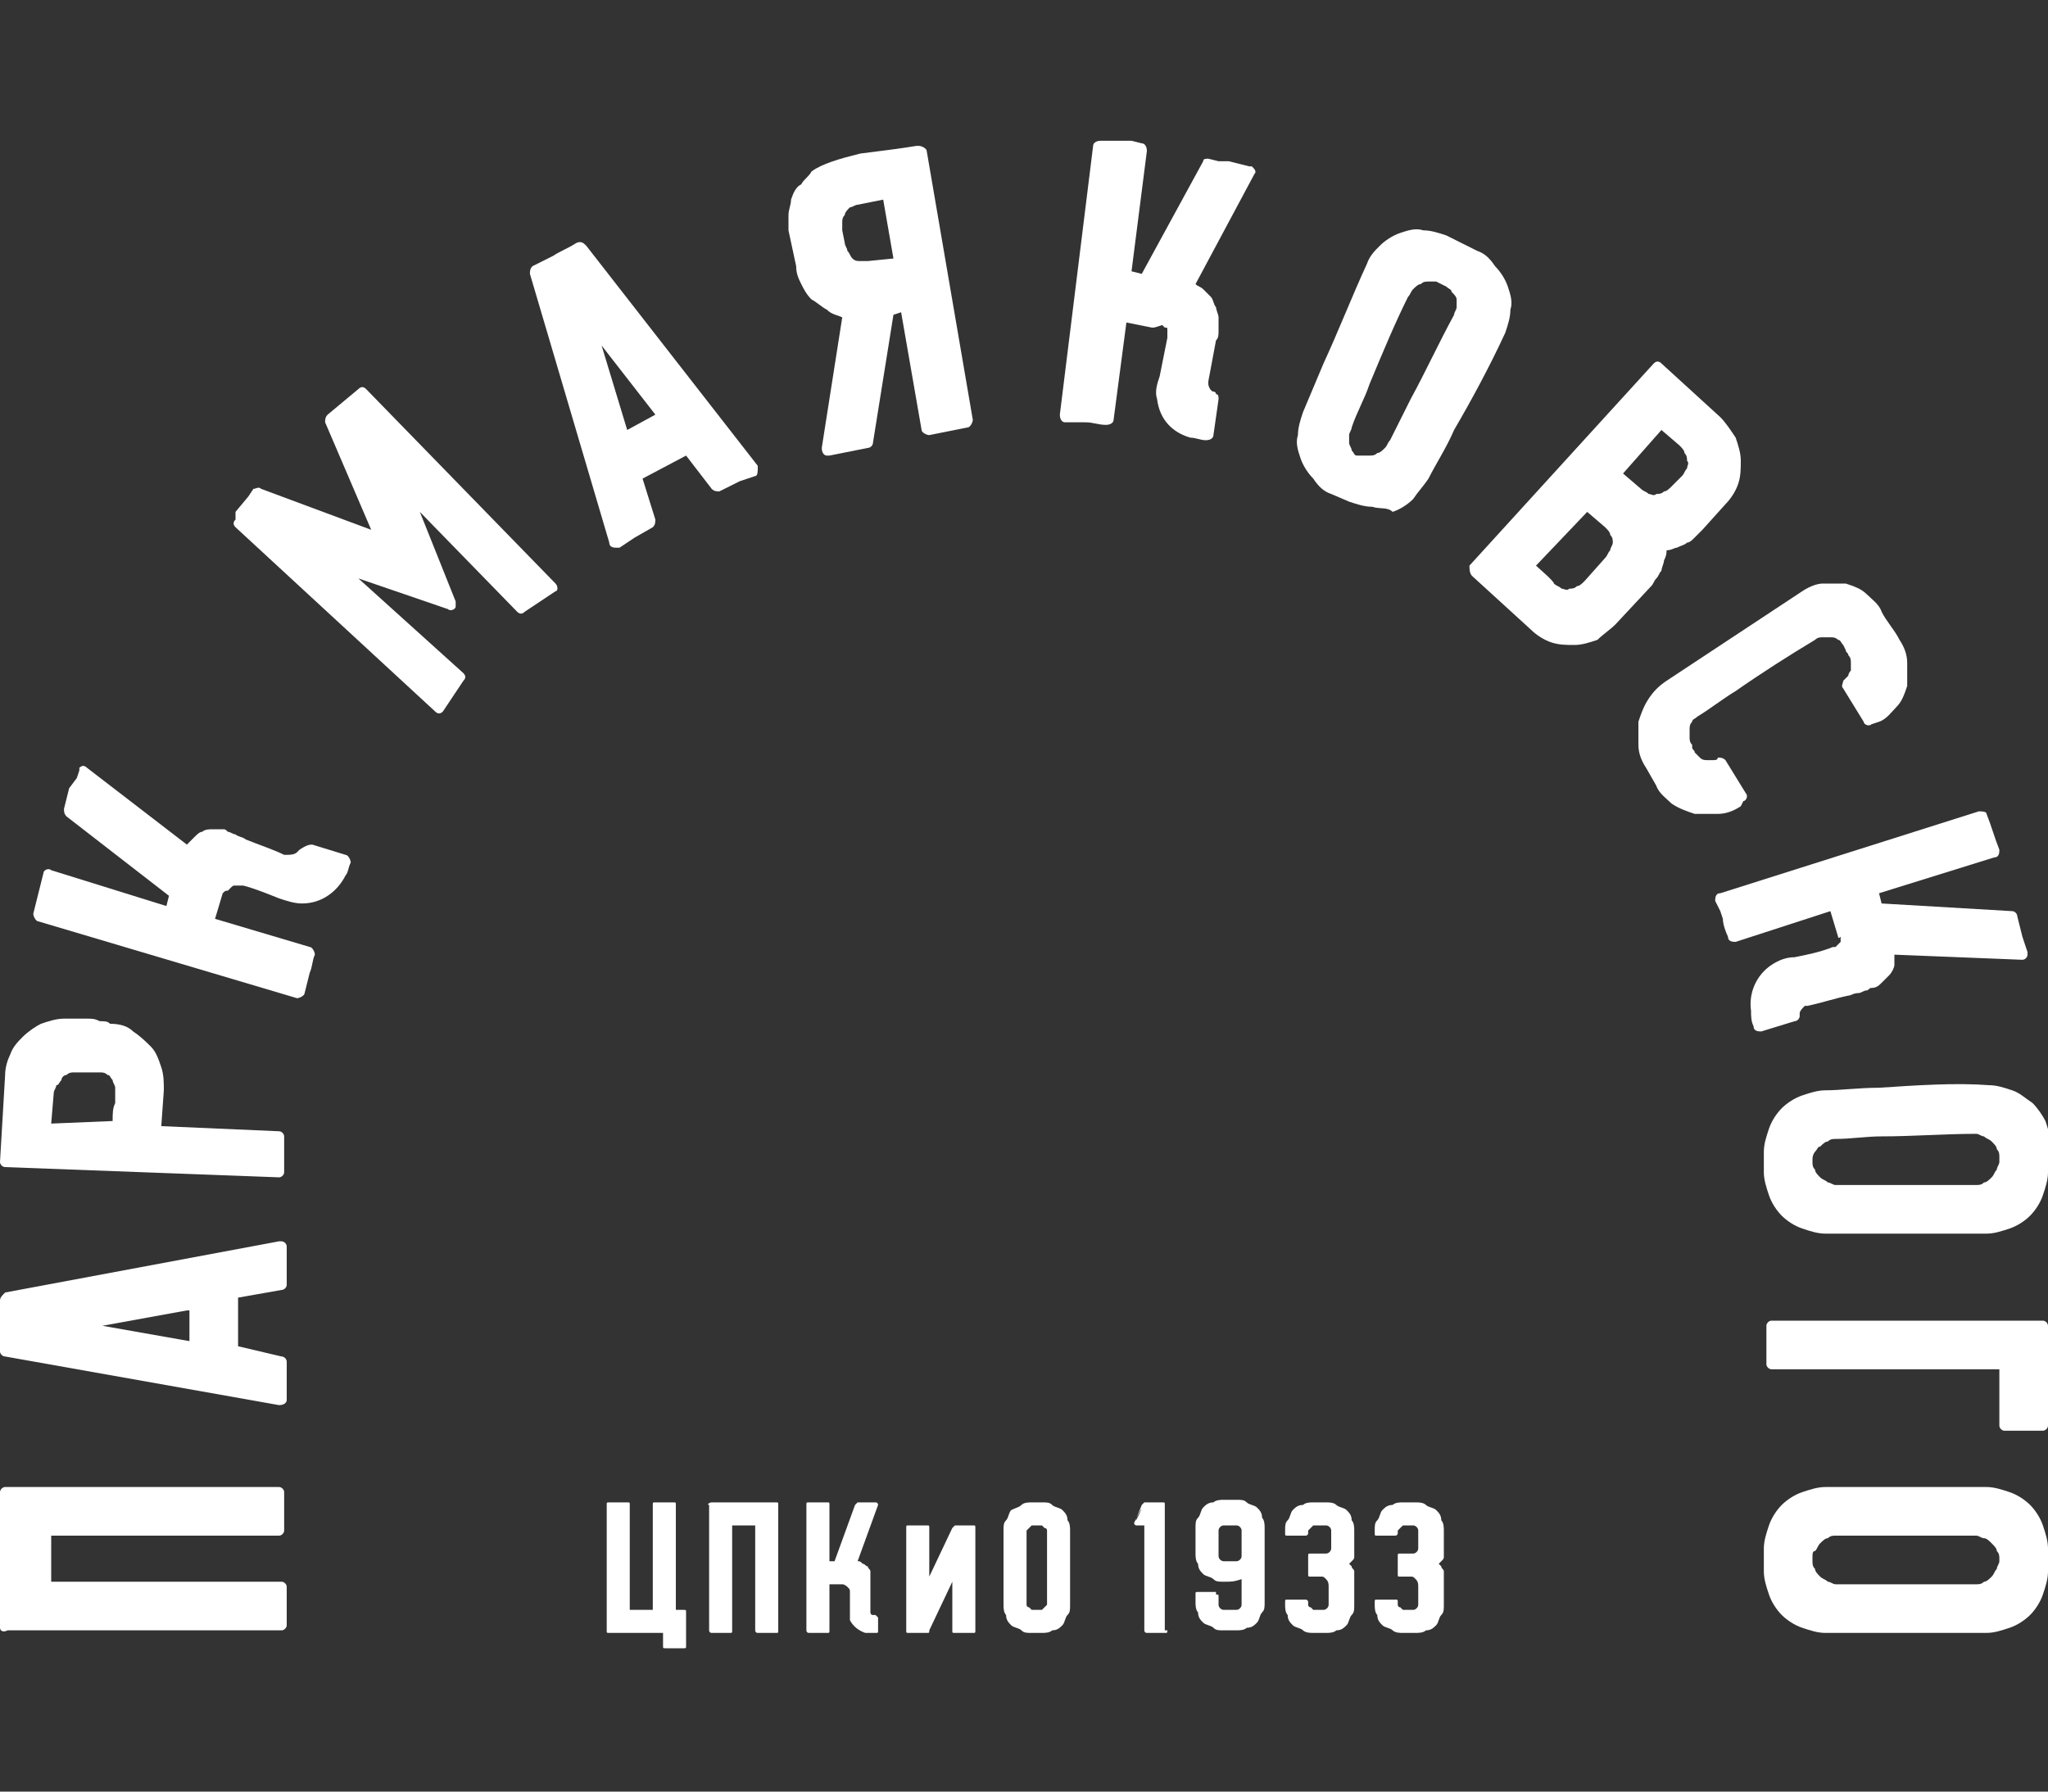 <?xml version="1.0" encoding="UTF-8"?> <!-- Generator: Adobe Illustrator 21.1.0, SVG Export Plug-In . SVG Version: 6.00 Build 0) --> <svg xmlns="http://www.w3.org/2000/svg" xmlns:xlink="http://www.w3.org/1999/xlink" id="Layer_1" x="0px" y="0px" viewBox="0 0 80 70" style="enable-background:new 0 0 80 70;" xml:space="preserve"><rect x="0" y="0" width="80" height="70" fill="#333333" stroke="none"/> <style type="text/css"> .st0{fill-rule:evenodd;clip-rule:evenodd;fill:#FFFFFF;} </style> <g> <path class="st0" d="M71.8,36.6l-0.3-1l-3.7,1.2c-0.1,0-0.3,0-0.3-0.2c-0.1-0.2-0.2-0.5-0.2-0.7l-0.1-0.3L67,35.2 c0-0.1,0-0.3,0.2-0.3l10.1-3.2c0.1,0,0.3,0,0.3,0.1c0.2,0.5,0.3,0.9,0.5,1.4c0,0.1,0,0.3-0.2,0.3l-4.5,1.4l0.1,0.4l5.1,0.3 c0.1,0,0.2,0.1,0.2,0.2l0.1,0.4l0.1,0.4l0.1,0.3l0.1,0.3c0,0,0,0,0,0.1c0,0.1-0.1,0.2-0.2,0.2L74,37.3c0,0.1,0,0.3,0,0.4 c0,0.1-0.1,0.3-0.2,0.4l0,0c-0.1,0.1-0.2,0.2-0.3,0.3c-0.1,0.1-0.2,0.2-0.4,0.2c-0.1,0-0.1,0.1-0.2,0.1c-0.1,0-0.2,0.1-0.3,0.1 c-0.2,0-0.3,0.1-0.4,0.1c-0.5,0.1-1.1,0.3-1.6,0.4c0,0-0.1,0-0.1,0c-0.1,0.1-0.2,0.2-0.2,0.3c0,0,0,0.1,0,0.1 c0,0.1-0.1,0.2-0.2,0.2l-1.3,0.4c-0.1,0-0.3,0-0.3-0.2c-0.1-0.2-0.1-0.4-0.1-0.6c-0.1-0.7,0.2-1.4,0.8-1.8c0.3-0.2,0.6-0.3,0.9-0.3 c0.5-0.1,1-0.2,1.5-0.4l0,0c0,0,0.1,0,0.1,0c0,0,0.1-0.1,0.1-0.1s0.1-0.1,0.1-0.1c0,0,0-0.1,0-0.2C71.8,36.7,71.8,36.6,71.8,36.6"></path> <path class="st0" d="M45,12.8L44,12.6l-0.5,3.8c0,0.1-0.1,0.2-0.3,0.2c-0.3,0-0.5-0.1-0.8-0.1l-0.4,0l-0.4,0 c-0.1,0-0.2-0.1-0.2-0.3l1.3-10.5c0-0.1,0.1-0.2,0.3-0.2l0.4,0l0.4,0l0.4,0l0.4,0.1c0.1,0,0.2,0.1,0.2,0.3l-0.6,4.7l0.4,0.1L47,6.3 c0-0.1,0.1-0.1,0.2-0.1l0.4,0.1L48,6.3l0.4,0.1l0.4,0.1c0,0,0,0,0.1,0c0.1,0.1,0.2,0.2,0.1,0.3l-2.3,4.3c0.1,0.1,0.2,0.1,0.3,0.2 c0.1,0.1,0.2,0.2,0.3,0.3l0,0c0.1,0.1,0.1,0.3,0.2,0.4c0,0.1,0.1,0.3,0.1,0.4c0,0.1,0,0.1,0,0.2c0,0.1,0,0.2,0,0.3 c0,0.2,0,0.3-0.1,0.4c-0.1,0.5-0.2,1.1-0.3,1.6c0,0,0,0.1,0,0.1c0,0.1,0.1,0.3,0.2,0.3c0,0,0.1,0,0.1,0.1c0.1,0,0.1,0.1,0.1,0.2 l-0.2,1.4c0,0.1-0.1,0.2-0.3,0.2c-0.2,0-0.4-0.1-0.6-0.1c-0.7-0.2-1.2-0.7-1.3-1.5c-0.1-0.3,0-0.6,0.1-0.9c0.1-0.5,0.2-1,0.3-1.5 l0,0c0,0,0-0.1,0-0.1c0-0.1,0-0.1,0-0.2c0-0.1,0-0.1-0.1-0.1c0,0-0.1-0.1-0.1-0.1C45.1,12.8,45.1,12.8,45,12.8"></path> <path class="st0" d="M34.9,10.1l-0.4-2.3L33.5,8c-0.1,0-0.2,0.1-0.3,0.1C33.1,8.2,33,8.3,33,8.4c-0.1,0.1-0.1,0.2-0.1,0.3 c0,0.1,0,0.2,0,0.3l0.1,0.5c0,0.1,0.1,0.2,0.1,0.3c0.1,0.1,0.1,0.2,0.2,0.3c0.1,0.1,0.2,0.1,0.3,0.1c0.1,0,0.2,0,0.3,0L34.9,10.1z M31.3,7.2c0.1-0.2,0.3-0.3,0.4-0.5c0.4-0.3,1.1-0.5,1.9-0.7c0.8-0.1,1.6-0.2,2.2-0.3l0.1,0c0.1,0,0.3,0.1,0.3,0.2L38,16.4 c0,0.1-0.1,0.3-0.2,0.3l-1.5,0.3c-0.1,0-0.3-0.1-0.3-0.2l-0.8-4.6l-0.3,0.1l-0.8,5c0,0.1-0.1,0.2-0.2,0.2l-1.5,0.3c0,0,0,0-0.1,0 c-0.1,0-0.2-0.1-0.2-0.3l0.8-5.1c-0.2-0.1-0.4-0.1-0.6-0.3c-0.2-0.1-0.4-0.3-0.6-0.4c-0.2-0.2-0.3-0.4-0.4-0.6 c-0.1-0.2-0.2-0.4-0.2-0.7L30.8,9c0-0.2,0-0.4,0-0.6c0-0.2,0.1-0.4,0.1-0.6C31,7.5,31.1,7.3,31.3,7.2"></path> <path class="st0" d="M8.7,34.9l-0.3,1l3.7,1.1c0.1,0,0.2,0.2,0.2,0.3c-0.1,0.2-0.1,0.5-0.2,0.7L12,38.4l-0.1,0.4 c0,0.1-0.2,0.2-0.3,0.2l-10.1-3c-0.1,0-0.2-0.2-0.2-0.3l0.1-0.4l0.1-0.4l0.1-0.4l0.1-0.4C1.7,34,1.9,33.9,2,34l4.5,1.4l0.1-0.4 l-4-3.1c-0.1-0.1-0.1-0.2-0.1-0.3l0.1-0.4l0.1-0.4L3,30.4l0.1-0.3c0,0,0,0,0-0.1c0.1-0.1,0.2-0.1,0.3,0l3.9,3 c0.1-0.1,0.2-0.2,0.3-0.3c0.1-0.1,0.2-0.2,0.3-0.2l0,0c0.1-0.1,0.3-0.1,0.4-0.1c0.1,0,0.3,0,0.4,0c0.1,0,0.1,0,0.2,0.1 c0.1,0,0.2,0.1,0.3,0.1c0.1,0.1,0.3,0.1,0.4,0.2c0.5,0.2,1.1,0.4,1.5,0.6c0,0,0.1,0,0.1,0c0.1,0,0.3,0,0.4-0.1c0,0,0.1-0.1,0.1-0.1 C12,33,12.1,33,12.2,33l1.3,0.4c0.1,0,0.2,0.2,0.2,0.3c-0.1,0.2-0.1,0.4-0.2,0.5c-0.3,0.6-0.9,1.1-1.7,1.1c-0.3,0-0.6-0.1-0.9-0.2 c-0.5-0.2-1-0.4-1.4-0.5l0,0c0,0-0.1,0-0.1,0c-0.1,0-0.1,0-0.2,0c-0.1,0-0.1,0-0.2,0.1c0,0-0.1,0.1-0.1,0.1 C8.8,34.8,8.8,34.8,8.7,34.9"></path> <path class="st0" d="M4.4,43.8L4.4,43.8c0-0.3,0-0.5,0.1-0.7l0-0.3c0-0.1,0-0.2,0-0.3c0-0.1-0.1-0.2-0.1-0.3 c-0.1-0.1-0.1-0.2-0.2-0.2c-0.1-0.1-0.2-0.1-0.3-0.1c0,0-0.1,0-0.2,0c-0.1,0-0.2,0-0.3,0c-0.1,0-0.2,0-0.3,0c-0.1,0-0.1,0-0.2,0 c-0.1,0-0.2,0-0.3,0.1c-0.1,0-0.2,0.1-0.2,0.2l0,0c-0.1,0.1-0.1,0.2-0.2,0.2c0,0.1-0.1,0.2-0.1,0.3l-0.1,1.2L4.4,43.8z M0,45.4 L0.2,42c0-0.3,0.1-0.6,0.2-0.8c0.1-0.3,0.3-0.5,0.5-0.7c0.2-0.2,0.5-0.4,0.7-0.5c0.3-0.1,0.6-0.2,0.9-0.2c0.1,0,0.2,0,0.4,0 c0.2,0,0.3,0,0.5,0c0.2,0,0.3,0,0.5,0.1c0.2,0,0.3,0,0.4,0.1C4.7,40,5,40.1,5.2,40.3c0.3,0.2,0.5,0.4,0.7,0.6l0,0 c0.2,0.2,0.3,0.5,0.4,0.8c0.1,0.3,0.1,0.6,0.1,0.9l-0.1,1.4l4.6,0.2c0.1,0,0.2,0.1,0.2,0.2l0,0.7l0,0.7c0,0.1-0.1,0.2-0.2,0.2 L0.2,45.6C0.1,45.6,0,45.5,0,45.4"></path> <path class="st0" d="M7.3,51.2L4,51.8l3.4,0.6V51.2z M0.2,50.5l10.7-2c0,0,0,0,0.1,0c0.1,0,0.2,0.1,0.2,0.2v1.5 c0,0.1-0.1,0.2-0.2,0.2l-1.7,0.3v1.9L11,53c0.1,0,0.2,0.1,0.2,0.2v1.5l0,0c0,0.1-0.1,0.2-0.3,0.2L0.2,53C0.1,53,0,52.9,0,52.8v-2 C0,50.7,0.1,50.6,0.2,50.5"></path> <path class="st0" d="M10.2,19.1l4.3,1.6l-1.8-4.2c0-0.1,0-0.2,0.1-0.3l0.6-0.5l0.6-0.5c0.1-0.1,0.2-0.1,0.3,0l7.4,7.6 c0.1,0.1,0.1,0.3,0,0.3l-0.3,0.2l-0.3,0.2l-0.3,0.2l-0.3,0.2c-0.1,0.1-0.2,0.1-0.3,0l-3.8-3.9l1.4,3.5c0,0.1,0,0.1,0,0.2 c0,0.1-0.2,0.2-0.3,0.1L14,22.6l4.1,3.7c0.1,0.1,0.1,0.2,0,0.3l-0.2,0.3l-0.2,0.3l-0.2,0.3l-0.2,0.3c-0.1,0.1-0.2,0.1-0.3,0 l-7.8-7.2c-0.1-0.1-0.1-0.2,0-0.3L9.2,20l0.5-0.6l0.2-0.3C10,19.1,10.1,19,10.2,19.1"></path> <path class="st0" d="M25.6,16.2l-2.1-2.7l1,3.3L25.6,16.2z M22.9,9.6l6.7,8.6c0,0,0,0,0,0.1c0,0.1,0,0.3-0.1,0.3l-0.3,0.1l-0.3,0.1 L28.5,19l-0.4,0.2c-0.1,0-0.2,0-0.3-0.1l-1-1.3l-1.7,0.9l0.5,1.6c0,0.1,0,0.2-0.1,0.3l-0.7,0.4l-0.3,0.2l-0.3,0.2c0,0,0,0-0.1,0 c-0.1,0-0.3,0-0.3-0.2l-3.1-10.5c0-0.1,0-0.2,0.1-0.3l0.4-0.2l0.4-0.2c0.3-0.2,0.6-0.3,0.9-0.5C22.7,9.4,22.8,9.5,22.9,9.6"></path> <path class="st0" d="M70.8,45.3L70.8,45.3l0,0.1c0,0.1,0,0.2,0.1,0.3c0,0.1,0.1,0.2,0.2,0.3c0.1,0.1,0.2,0.1,0.3,0.2 c0.1,0,0.2,0.1,0.3,0.1h5.5c0.1,0,0.2,0,0.3-0.1c0.1,0,0.2-0.1,0.3-0.2c0.1-0.1,0.1-0.2,0.2-0.3c0-0.1,0.1-0.2,0.1-0.3l0,0l0-0.2 c0-0.1,0-0.2-0.1-0.3c0-0.1-0.1-0.2-0.2-0.3c-0.1-0.1-0.2-0.1-0.3-0.2c-0.1,0-0.2-0.1-0.3-0.1c-1.2,0-2.5,0.1-3.7,0.1 c-0.6,0-1.2,0.1-1.8,0.1c-0.1,0-0.2,0-0.3,0.1l0,0c-0.1,0-0.2,0.1-0.3,0.2C71,44.8,71,44.9,70.9,45l0,0 C70.9,45,70.8,45.1,70.8,45.3L70.8,45.3z M80,45.2v0.6c0,0.3-0.1,0.6-0.2,0.9c-0.1,0.3-0.3,0.6-0.5,0.8l0,0 c-0.2,0.2-0.5,0.4-0.8,0.5c-0.3,0.1-0.6,0.2-0.9,0.2h-6.3c-0.3,0-0.6-0.1-0.9-0.2c-0.3-0.1-0.6-0.3-0.8-0.5l0,0 c-0.2-0.2-0.4-0.5-0.5-0.8c-0.1-0.3-0.2-0.6-0.2-0.9V45c0-0.3,0.1-0.6,0.2-0.9c0.1-0.3,0.3-0.6,0.5-0.8c0.2-0.2,0.5-0.4,0.8-0.5 c0.3-0.1,0.6-0.2,0.9-0.2c0.6,0,1.3-0.1,2.1-0.1c1.5-0.1,3-0.2,4.3-0.1h0c0.3,0,0.6,0.1,0.9,0.2c0.3,0.1,0.5,0.3,0.8,0.5 c0.2,0.2,0.4,0.5,0.5,0.7l0,0c0.1,0.3,0.2,0.6,0.2,0.9V45.2z"></path> <path class="st0" d="M56.5,11.2l-0.2-0.1L56.1,11C56,11,55.9,11,55.8,11c-0.1,0-0.2,0-0.3,0.1c-0.1,0-0.2,0.1-0.3,0.2l0,0 c-0.1,0.1-0.1,0.2-0.2,0.3v0c-0.5,1-1,2.2-1.5,3.4c-0.2,0.6-0.5,1.1-0.7,1.7c0,0.1-0.1,0.2-0.1,0.3c0,0.1,0,0.2,0,0.3l0,0 c0,0.1,0.1,0.2,0.1,0.3c0.1,0.1,0.1,0.2,0.2,0.2l0.1,0l0,0c0,0,0.1,0,0.1,0c0.1,0,0.2,0,0.3,0c0.1,0,0.2,0,0.3-0.1 c0.1,0,0.2-0.1,0.3-0.2c0.1-0.1,0.1-0.2,0.2-0.3l0.8-1.6c0.6-1.1,1.1-2.2,1.7-3.3c0-0.1,0.1-0.2,0.1-0.3c0-0.1,0-0.2,0-0.3l0,0 c0-0.1-0.1-0.2-0.2-0.3C56.7,11.3,56.6,11.3,56.5,11.2 M53.6,19.8c-0.3,0-0.6-0.1-0.9-0.2L52,19.3c-0.3-0.1-0.5-0.3-0.7-0.6 c-0.2-0.2-0.4-0.5-0.5-0.8c-0.1-0.3-0.2-0.6-0.1-0.9c0-0.3,0.1-0.6,0.2-0.9l0.8-1.9c0.6-1.3,1.1-2.6,1.7-3.9l0,0 c0.1-0.3,0.3-0.5,0.5-0.7c0.2-0.2,0.5-0.4,0.8-0.5c0.3-0.1,0.6-0.2,0.9-0.1c0.3,0,0.6,0.1,0.9,0.2l0,0c0.2,0.1,0.4,0.2,0.6,0.3 c0.2,0.1,0.4,0.2,0.6,0.3l0,0c0.3,0.1,0.5,0.3,0.7,0.6c0.2,0.2,0.4,0.5,0.5,0.8c0.1,0.3,0.2,0.6,0.1,0.9c0,0.3-0.1,0.6-0.2,0.9v0 c-0.6,1.3-1.3,2.6-2,3.8c-0.3,0.7-0.7,1.3-1,1.9c-0.2,0.3-0.4,0.5-0.6,0.8c-0.2,0.2-0.5,0.4-0.8,0.5C54.2,19.8,53.9,19.9,53.6,19.8 "></path> <path class="st0" d="M70.8,60.9V61c0,0.1,0,0.2,0.1,0.3c0,0.1,0.1,0.2,0.2,0.3c0.1,0.1,0.2,0.1,0.3,0.2l0,0c0.1,0,0.2,0.1,0.3,0.1 h5.5c0.1,0,0.2,0,0.3-0.1c0.1,0,0.2-0.1,0.3-0.2c0.1-0.1,0.1-0.2,0.2-0.3c0-0.1,0.1-0.2,0.1-0.3v-0.1c0-0.1,0-0.2-0.1-0.3 c0-0.1-0.1-0.2-0.2-0.3l0,0c-0.1-0.1-0.2-0.2-0.3-0.2c-0.1,0-0.2-0.1-0.3-0.1h-5.5c-0.1,0-0.2,0-0.3,0.1c-0.1,0-0.2,0.1-0.3,0.2 l0,0c-0.1,0.1-0.1,0.2-0.2,0.3l0,0C70.8,60.6,70.8,60.7,70.8,60.9L70.8,60.9z M79.8,59.6c0.1,0.3,0.2,0.6,0.2,0.9v0.9 c0,0.3-0.1,0.6-0.2,0.9c-0.1,0.3-0.3,0.6-0.5,0.8c-0.2,0.2-0.5,0.4-0.8,0.5c-0.3,0.1-0.6,0.2-0.9,0.2h-6.3c-0.3,0-0.6-0.1-0.9-0.2 c-0.3-0.1-0.6-0.3-0.8-0.5c-0.2-0.2-0.4-0.5-0.5-0.8c-0.1-0.3-0.2-0.6-0.2-0.9v-0.9c0-0.3,0.1-0.6,0.2-0.9c0.1-0.3,0.3-0.6,0.5-0.8 c0.2-0.2,0.5-0.4,0.8-0.5c0.3-0.1,0.6-0.2,0.9-0.2h6.3c0.3,0,0.6,0.1,0.9,0.2c0.3,0.1,0.6,0.3,0.8,0.5C79.5,59,79.7,59.3,79.8,59.6 "></path> <path class="st0" d="M80,51.8v3.9c0,0.1-0.1,0.2-0.2,0.2h-1.5c-0.1,0-0.2-0.1-0.2-0.2v-2.2h-8.9c-0.1,0-0.2-0.1-0.2-0.2v-1.5 c0-0.1,0.1-0.2,0.2-0.2h10.6C79.9,51.6,80,51.7,80,51.8"></path> <path class="st0" d="M65.3,31.4c-0.2-0.2-0.5-0.4-0.6-0.7L64.3,30c-0.2-0.3-0.3-0.6-0.3-0.9v0c0-0.3,0-0.6,0-0.9 c0.1-0.3,0.2-0.6,0.4-0.9c0.2-0.3,0.4-0.5,0.7-0.7l5.3-3.5c0.3-0.2,0.6-0.3,0.8-0.3c0.3,0,0.6,0,0.9,0c0.3,0.1,0.6,0.2,0.8,0.4 c0.2,0.2,0.5,0.4,0.6,0.7l0,0c0.2,0.4,0.5,0.7,0.7,1.1c0.2,0.3,0.3,0.6,0.3,0.9c0,0.3,0,0.6,0,0.9c-0.1,0.3-0.2,0.6-0.4,0.8 c-0.2,0.2-0.4,0.5-0.7,0.6l-0.3,0.1c-0.1,0.1-0.3,0-0.3-0.1l-0.8-1.3c-0.1-0.1,0-0.2,0-0.3c0.1-0.1,0.1-0.1,0.2-0.2 c0-0.1,0.1-0.2,0.1-0.2v0c0-0.1,0-0.2,0-0.3c0-0.1,0-0.2-0.1-0.3l0,0c0-0.1-0.1-0.1-0.1-0.2l-0.1-0.2c-0.1-0.1-0.1-0.2-0.2-0.2l0,0 c-0.1-0.1-0.2-0.1-0.3-0.1c-0.1,0-0.2,0-0.3,0c-0.1,0-0.2,0-0.3,0.1l0,0c-1,0.6-2.1,1.3-3.1,2c-0.5,0.3-1,0.7-1.5,1 c-0.1,0.1-0.2,0.1-0.2,0.2c-0.1,0.1-0.1,0.2-0.1,0.3l0,0c0,0.1,0,0.2,0,0.3c0,0.1,0,0.2,0.1,0.3l0,0.1c0,0.1,0.1,0.1,0.1,0.2 c0.1,0.1,0.1,0.1,0.2,0.2c0.1,0.1,0.2,0.1,0.3,0.1c0.1,0,0.2,0,0.2,0c0.1,0,0.2,0,0.2-0.1c0.1,0,0.2,0,0.3,0.1l0.8,1.3 c0.1,0.1,0,0.3-0.1,0.3L68,31.5c-0.3,0.2-0.6,0.3-0.9,0.3c-0.3,0-0.6,0-0.9,0C65.9,31.7,65.6,31.6,65.3,31.4"></path> <path class="st0" d="M64.9,16.8l-1.5,1.7l0.7,0.6c0.1,0.1,0.2,0.1,0.3,0.2c0.1,0,0.2,0.1,0.3,0c0.1,0,0.2,0,0.3-0.1 c0.1,0,0.2-0.1,0.3-0.2l0.4-0.4c0.1-0.1,0.1-0.2,0.2-0.3c0-0.1,0.1-0.2,0-0.3c0-0.1,0-0.2-0.1-0.3c0-0.1-0.1-0.2-0.2-0.3L64.9,16.8 z M60,22.1c0.1,0.1,0.7,0.6,0.7,0.7c0.1,0.1,0.2,0.1,0.3,0.2c0.1,0,0.2,0.1,0.3,0c0.1,0,0.2,0,0.3-0.1c0.1,0,0.2-0.1,0.3-0.2 l0.8-0.9c0.1-0.1,0.1-0.2,0.2-0.3c0-0.1,0.1-0.2,0.1-0.3c0-0.1,0-0.2-0.1-0.3l0,0c0-0.1-0.1-0.2-0.2-0.3l-0.7-0.6L60,22.1z M57.4,22.1l7.2-7.9c0.1-0.1,0.2-0.1,0.3,0l2.3,2.1c0.2,0.2,0.4,0.5,0.6,0.8c0.1,0.3,0.2,0.6,0.2,0.9c0,0.3,0,0.6-0.1,0.9 c-0.1,0.3-0.3,0.6-0.5,0.8l-0.9,1c-0.1,0.1-0.2,0.2-0.3,0.3c-0.1,0.1-0.2,0.2-0.3,0.2c-0.1,0.1-0.2,0.1-0.4,0.2 c-0.1,0-0.2,0.1-0.4,0.1c0,0.1,0,0.2-0.1,0.4c0,0.1-0.1,0.3-0.1,0.4c-0.1,0.1-0.1,0.2-0.2,0.3c-0.1,0.1-0.1,0.2-0.2,0.3l-1.4,1.5 c-0.2,0.2-0.5,0.4-0.7,0.6l0,0c-0.3,0.1-0.6,0.2-0.9,0.2c-0.3,0-0.6,0-0.9-0.1c-0.3-0.1-0.6-0.3-0.8-0.5l-2.3-2.1 C57.4,22.4,57.4,22.2,57.4,22.1"></path> <path class="st0" d="M0,63.6v-5.3c0-0.1,0.1-0.2,0.2-0.2h10.7c0.1,0,0.2,0.1,0.2,0.2v1.5c0,0.1-0.1,0.2-0.2,0.2H2v1.8h9 c0.1,0,0.2,0.1,0.2,0.2v1.5c0,0.1-0.1,0.2-0.2,0.2H0.3C0.1,63.8,0,63.7,0,63.6"></path> <path class="st0" d="M37.2,61.8l-0.9,1.9c0,0.1,0,0.1-0.1,0.1h-0.7c-0.1,0-0.1,0-0.1-0.1v-4c0-0.1,0-0.1,0.1-0.1h0.7 c0.1,0,0.1,0,0.1,0.1v1.9l0.9-1.9c0,0,0,0,0,0c0,0,0.1-0.1,0.1-0.1H38c0.1,0,0.1,0,0.1,0.1v4c0,0.1,0,0.1-0.1,0.1h-0.7 c-0.1,0-0.1,0-0.1-0.1V61.8z"></path> <path class="st0" d="M23.8,63.8h2.1v0.5c0,0.1,0,0.1,0.1,0.1h0.7c0.1,0,0.1,0,0.1-0.1V63c0-0.1,0-0.1-0.1-0.1h-0.3v-4.1 c0-0.1,0-0.1-0.1-0.1h-0.7c-0.1,0-0.1,0-0.1,0.1v4.1h-0.9v-4.1c0-0.1,0-0.1-0.1-0.1h-0.7c-0.1,0-0.1,0-0.1,0.1v4.9 C23.7,63.8,23.7,63.8,23.8,63.8"></path> <path class="st0" d="M27.8,58.7h2.5c0.1,0,0.1,0,0.1,0.1v4.9c0,0.1,0,0.1-0.1,0.1h-0.7c-0.1,0-0.1-0.1-0.1-0.1v-4.1h-0.9v4.1 c0,0.1,0,0.1-0.1,0.1h-0.7c-0.1,0-0.1-0.1-0.1-0.1v-4.9C27.6,58.8,27.7,58.7,27.8,58.7"></path> <path class="st0" d="M32.3,63.8h-0.7c-0.1,0-0.1-0.1-0.1-0.1v-4.9c0-0.1,0-0.1,0.1-0.1h0.7c0.1,0,0.1,0,0.1,0.1V61h0.2l0.8-2.2 c0,0,0.1-0.1,0.1-0.1h0.7c0,0,0,0,0,0c0.1,0,0.1,0.1,0.1,0.1L33.5,61c0.1,0,0.1,0,0.2,0.1c0.1,0,0.1,0.1,0.2,0.1 c0,0.1,0.1,0.1,0.1,0.2c0,0.1,0,0.2,0,0.3v1.2c0,0,0,0.1,0,0.1c0,0,0,0.1,0.1,0.1c0,0,0,0,0.1,0c0,0,0.1,0.1,0.1,0.1v0.5 c0,0.1,0,0.1-0.1,0.1H34c-0.1,0-0.1,0-0.2,0c-0.3-0.1-0.5-0.3-0.6-0.5c0-0.1,0-0.2,0-0.3v-0.8c0-0.1,0-0.1-0.1-0.2 c0,0-0.1-0.1-0.2-0.1h-0.5v1.8C32.4,63.8,32.4,63.8,32.3,63.8"></path> <path class="st0" d="M40.5,62.9C40.5,62.9,40.5,62.9,40.5,62.9c0.1,0,0.2,0,0.2,0c0,0,0.1-0.1,0.1-0.1c0,0,0.1-0.1,0.1-0.1v0 c0,0,0-0.1,0-0.2V60c0-0.1,0-0.1,0-0.2c0-0.1-0.1-0.1-0.1-0.1c0,0-0.1-0.1-0.1-0.1c0,0-0.1,0-0.2,0h0c-0.1,0-0.1,0-0.2,0 c0,0-0.1,0.1-0.1,0.1c0,0-0.1,0.1-0.1,0.1c0,0,0,0.1,0,0.2v2.5c0,0.1,0,0.1,0,0.2c0,0,0,0.1,0.1,0.1l0,0c0,0,0.1,0.1,0.1,0.1 C40.4,62.9,40.5,62.9,40.5,62.9 M39.9,58.8c0.1-0.1,0.3-0.1,0.4-0.1h0.4c0.2,0,0.3,0,0.4,0.1c0.1,0.1,0.3,0.1,0.4,0.2 c0.1,0.1,0.2,0.2,0.2,0.4c0.1,0.1,0.1,0.3,0.1,0.4v2.9c0,0.2,0,0.3-0.1,0.4c-0.1,0.1-0.1,0.3-0.2,0.4c-0.1,0.1-0.2,0.2-0.4,0.2 c-0.1,0.1-0.3,0.1-0.4,0.1h-0.4c-0.2,0-0.3,0-0.4-0.1c-0.1-0.1-0.3-0.1-0.4-0.2c-0.1-0.1-0.2-0.2-0.2-0.4c-0.1-0.1-0.1-0.3-0.1-0.4 v-2.9c0-0.2,0-0.3,0.1-0.4c0.1-0.1,0.1-0.3,0.2-0.4C39.7,58.9,39.8,58.9,39.9,58.8"></path> <path class="st0" d="M45.6,63.7c0,0.1,0,0.1-0.1,0.1h-0.7c-0.1,0-0.1-0.1-0.1-0.1v-4.1h-0.3c-0.1,0-0.1-0.1-0.1-0.1 c0.8-1.6-0.4,1,0.3-0.7c0,0,0.1-0.1,0.1-0.1c0,0,0,0,0,0h0.7c0.1,0,0.1,0,0.1,0.1V63.7z"></path> <path class="st0" d="M47.5,62.3c0.1,0,0.1,0,0.1,0.1v0.1c0,0.1,0,0.1,0,0.2c0,0.1,0.1,0.2,0.2,0.2c0,0,0.1,0,0.2,0h0.1 c0.1,0,0.1,0,0.2,0c0.1,0,0.2-0.1,0.2-0.2c0,0,0-0.1,0-0.2v-0.8c-0.3,0.1-0.4,0.1-0.7,0.1c-0.2,0-0.3,0-0.4-0.1 c-0.1-0.1-0.3-0.1-0.4-0.2c-0.1-0.1-0.2-0.2-0.2-0.4c-0.1-0.1-0.1-0.3-0.1-0.4v-1c0-0.2,0-0.3,0.1-0.4c0.1-0.1,0.1-0.3,0.2-0.4 c0.1-0.1,0.2-0.2,0.4-0.2c0.1-0.1,0.3-0.1,0.4-0.1h0.5c0.2,0,0.3,0,0.4,0.1c0.1,0.1,0.3,0.1,0.4,0.2c0.1,0.1,0.2,0.2,0.2,0.4 c0.1,0.1,0.1,0.3,0.1,0.4v2.9c0,0.2,0,0.3-0.1,0.4c-0.1,0.1-0.1,0.3-0.2,0.4c-0.1,0.1-0.2,0.2-0.4,0.2c-0.1,0.1-0.3,0.1-0.4,0.1 h-0.5c-0.2,0-0.3,0-0.4-0.1c-0.1-0.1-0.3-0.1-0.4-0.2c-0.1-0.1-0.2-0.2-0.2-0.4c-0.1-0.1-0.1-0.3-0.1-0.4v-0.3c0-0.1,0-0.1,0.1-0.1 H47.5z M47.6,60.6c0,0.1,0,0.1,0,0.2c0,0.1,0.1,0.2,0.2,0.2c0,0,0.1,0,0.2,0h0.1c0.1,0,0.1,0,0.2,0c0.1,0,0.2-0.1,0.2-0.2 c0,0,0-0.1,0-0.1V60c0-0.1,0-0.1,0-0.2c0-0.1-0.1-0.2-0.2-0.2c0,0-0.1,0-0.2,0H48c-0.1,0-0.1,0-0.2,0c-0.1,0-0.2,0.1-0.2,0.2 c0,0,0,0.1,0,0.2V60.6z"></path> <path class="st0" d="M51.3,63.8c-0.1,0-0.3,0-0.4-0.1c-0.1-0.1-0.3-0.1-0.4-0.2c-0.1-0.1-0.2-0.2-0.2-0.4c-0.1-0.1-0.1-0.3-0.1-0.4 v-0.1c0-0.1,0-0.1,0.1-0.1H51c0,0,0.1,0,0.1,0.1c0,0,0,0.1,0,0.1c0,0,0,0.1,0.1,0.1c0,0,0.1,0.1,0.1,0.1c0,0,0.1,0,0.2,0h0.1 c0.1,0,0.1,0,0.1,0c0.1,0,0.2-0.1,0.2-0.2c0,0,0-0.1,0-0.2V62c0-0.1,0-0.2-0.1-0.3c-0.1-0.1-0.1-0.1-0.2-0.1c0,0,0,0,0,0h-0.4 c-0.1,0-0.1,0-0.1-0.1v-0.7c0-0.1,0-0.1,0.1-0.1h0.4c0.1,0,0.1,0,0.2,0c0.1,0,0.2-0.1,0.2-0.2c0,0,0-0.1,0-0.2V60 c0-0.1,0-0.1,0-0.2c0-0.1-0.1-0.2-0.2-0.2c0,0-0.1,0-0.2,0h-0.1c-0.1,0-0.1,0-0.2,0c0,0-0.1,0.1-0.1,0.1c0,0-0.1,0.1-0.1,0.1 c0,0,0,0.1,0,0.1C51.1,60,51,60,51,60h-0.7c-0.1,0-0.1,0-0.1-0.1v-0.1c0-0.2,0-0.3,0.1-0.4c0.1-0.1,0.1-0.3,0.2-0.4 c0.1-0.1,0.2-0.2,0.4-0.2c0.1-0.1,0.3-0.1,0.4-0.1h0.5c0.1,0,0.3,0,0.4,0.1c0.1,0.1,0.3,0.1,0.4,0.2c0.1,0.1,0.2,0.2,0.2,0.4 c0.1,0.1,0.1,0.3,0.1,0.4v0.6c0,0.1,0,0.1,0,0.2c0,0.1,0,0.1,0,0.2c0,0.1,0,0.1-0.1,0.2l0,0c0,0-0.1,0.1-0.1,0.1 c0,0,0.1,0.1,0.1,0.1l0,0c0,0.1,0.1,0.1,0.1,0.2c0,0.1,0,0.1,0,0.2c0,0.1,0,0.1,0,0.2v0.9c0,0.2,0,0.3-0.1,0.4 c-0.1,0.1-0.1,0.3-0.2,0.4c-0.1,0.1-0.2,0.2-0.4,0.2c-0.1,0.1-0.3,0.1-0.4,0.1H51.3z"></path> <path class="st0" d="M54.8,63.8c-0.1,0-0.3,0-0.4-0.1c-0.1-0.1-0.3-0.1-0.4-0.2c-0.1-0.1-0.2-0.2-0.2-0.4c-0.1-0.1-0.1-0.3-0.1-0.4 v-0.1c0-0.1,0-0.1,0.1-0.1h0.7c0.1,0,0.1,0,0.1,0.1c0,0,0,0.1,0,0.1c0,0,0,0.1,0.1,0.1c0,0,0.1,0.1,0.1,0.1c0,0,0.1,0,0.2,0H55 c0.1,0,0.1,0,0.2,0c0.1,0,0.2-0.1,0.2-0.2c0,0,0-0.1,0-0.2V62c0-0.1,0-0.2-0.1-0.3c-0.1-0.1-0.1-0.1-0.2-0.1c0,0,0,0,0,0h-0.4 c-0.1,0-0.1,0-0.1-0.1v-0.7c0-0.1,0-0.1,0.1-0.1H55c0.1,0,0.1,0,0.2,0c0.1,0,0.2-0.1,0.2-0.2c0,0,0-0.1,0-0.2V60c0-0.1,0-0.1,0-0.2 c0-0.1-0.1-0.2-0.2-0.2c0,0-0.1,0-0.2,0H55c-0.1,0-0.1,0-0.2,0c0,0-0.1,0.1-0.1,0.1c0,0-0.1,0.1-0.1,0.1c0,0,0,0.1,0,0.1 c0,0.1-0.1,0.1-0.1,0.1h-0.7c-0.1,0-0.1,0-0.1-0.1v-0.1c0-0.2,0-0.3,0.1-0.4c0.1-0.1,0.1-0.3,0.2-0.4c0.1-0.1,0.2-0.2,0.4-0.2 c0.1-0.1,0.3-0.1,0.4-0.1h0.5c0.1,0,0.3,0,0.4,0.1c0.1,0.1,0.3,0.1,0.4,0.2c0.1,0.1,0.2,0.2,0.2,0.4c0.1,0.1,0.1,0.3,0.1,0.4v0.6 c0,0.1,0,0.1,0,0.2c0,0.1,0,0.1,0,0.2c0,0.1,0,0.1-0.1,0.2l0,0c0,0-0.1,0.1-0.1,0.1c0,0,0.1,0.1,0.1,0.1l0,0c0,0.1,0.1,0.1,0.1,0.2 c0,0.1,0,0.1,0,0.2c0,0.1,0,0.1,0,0.2v0.9c0,0.2,0,0.3-0.1,0.4c-0.1,0.1-0.1,0.3-0.2,0.4c-0.1,0.1-0.2,0.2-0.4,0.2 c-0.1,0.1-0.3,0.1-0.4,0.1H54.8z"></path> </g> </svg> 